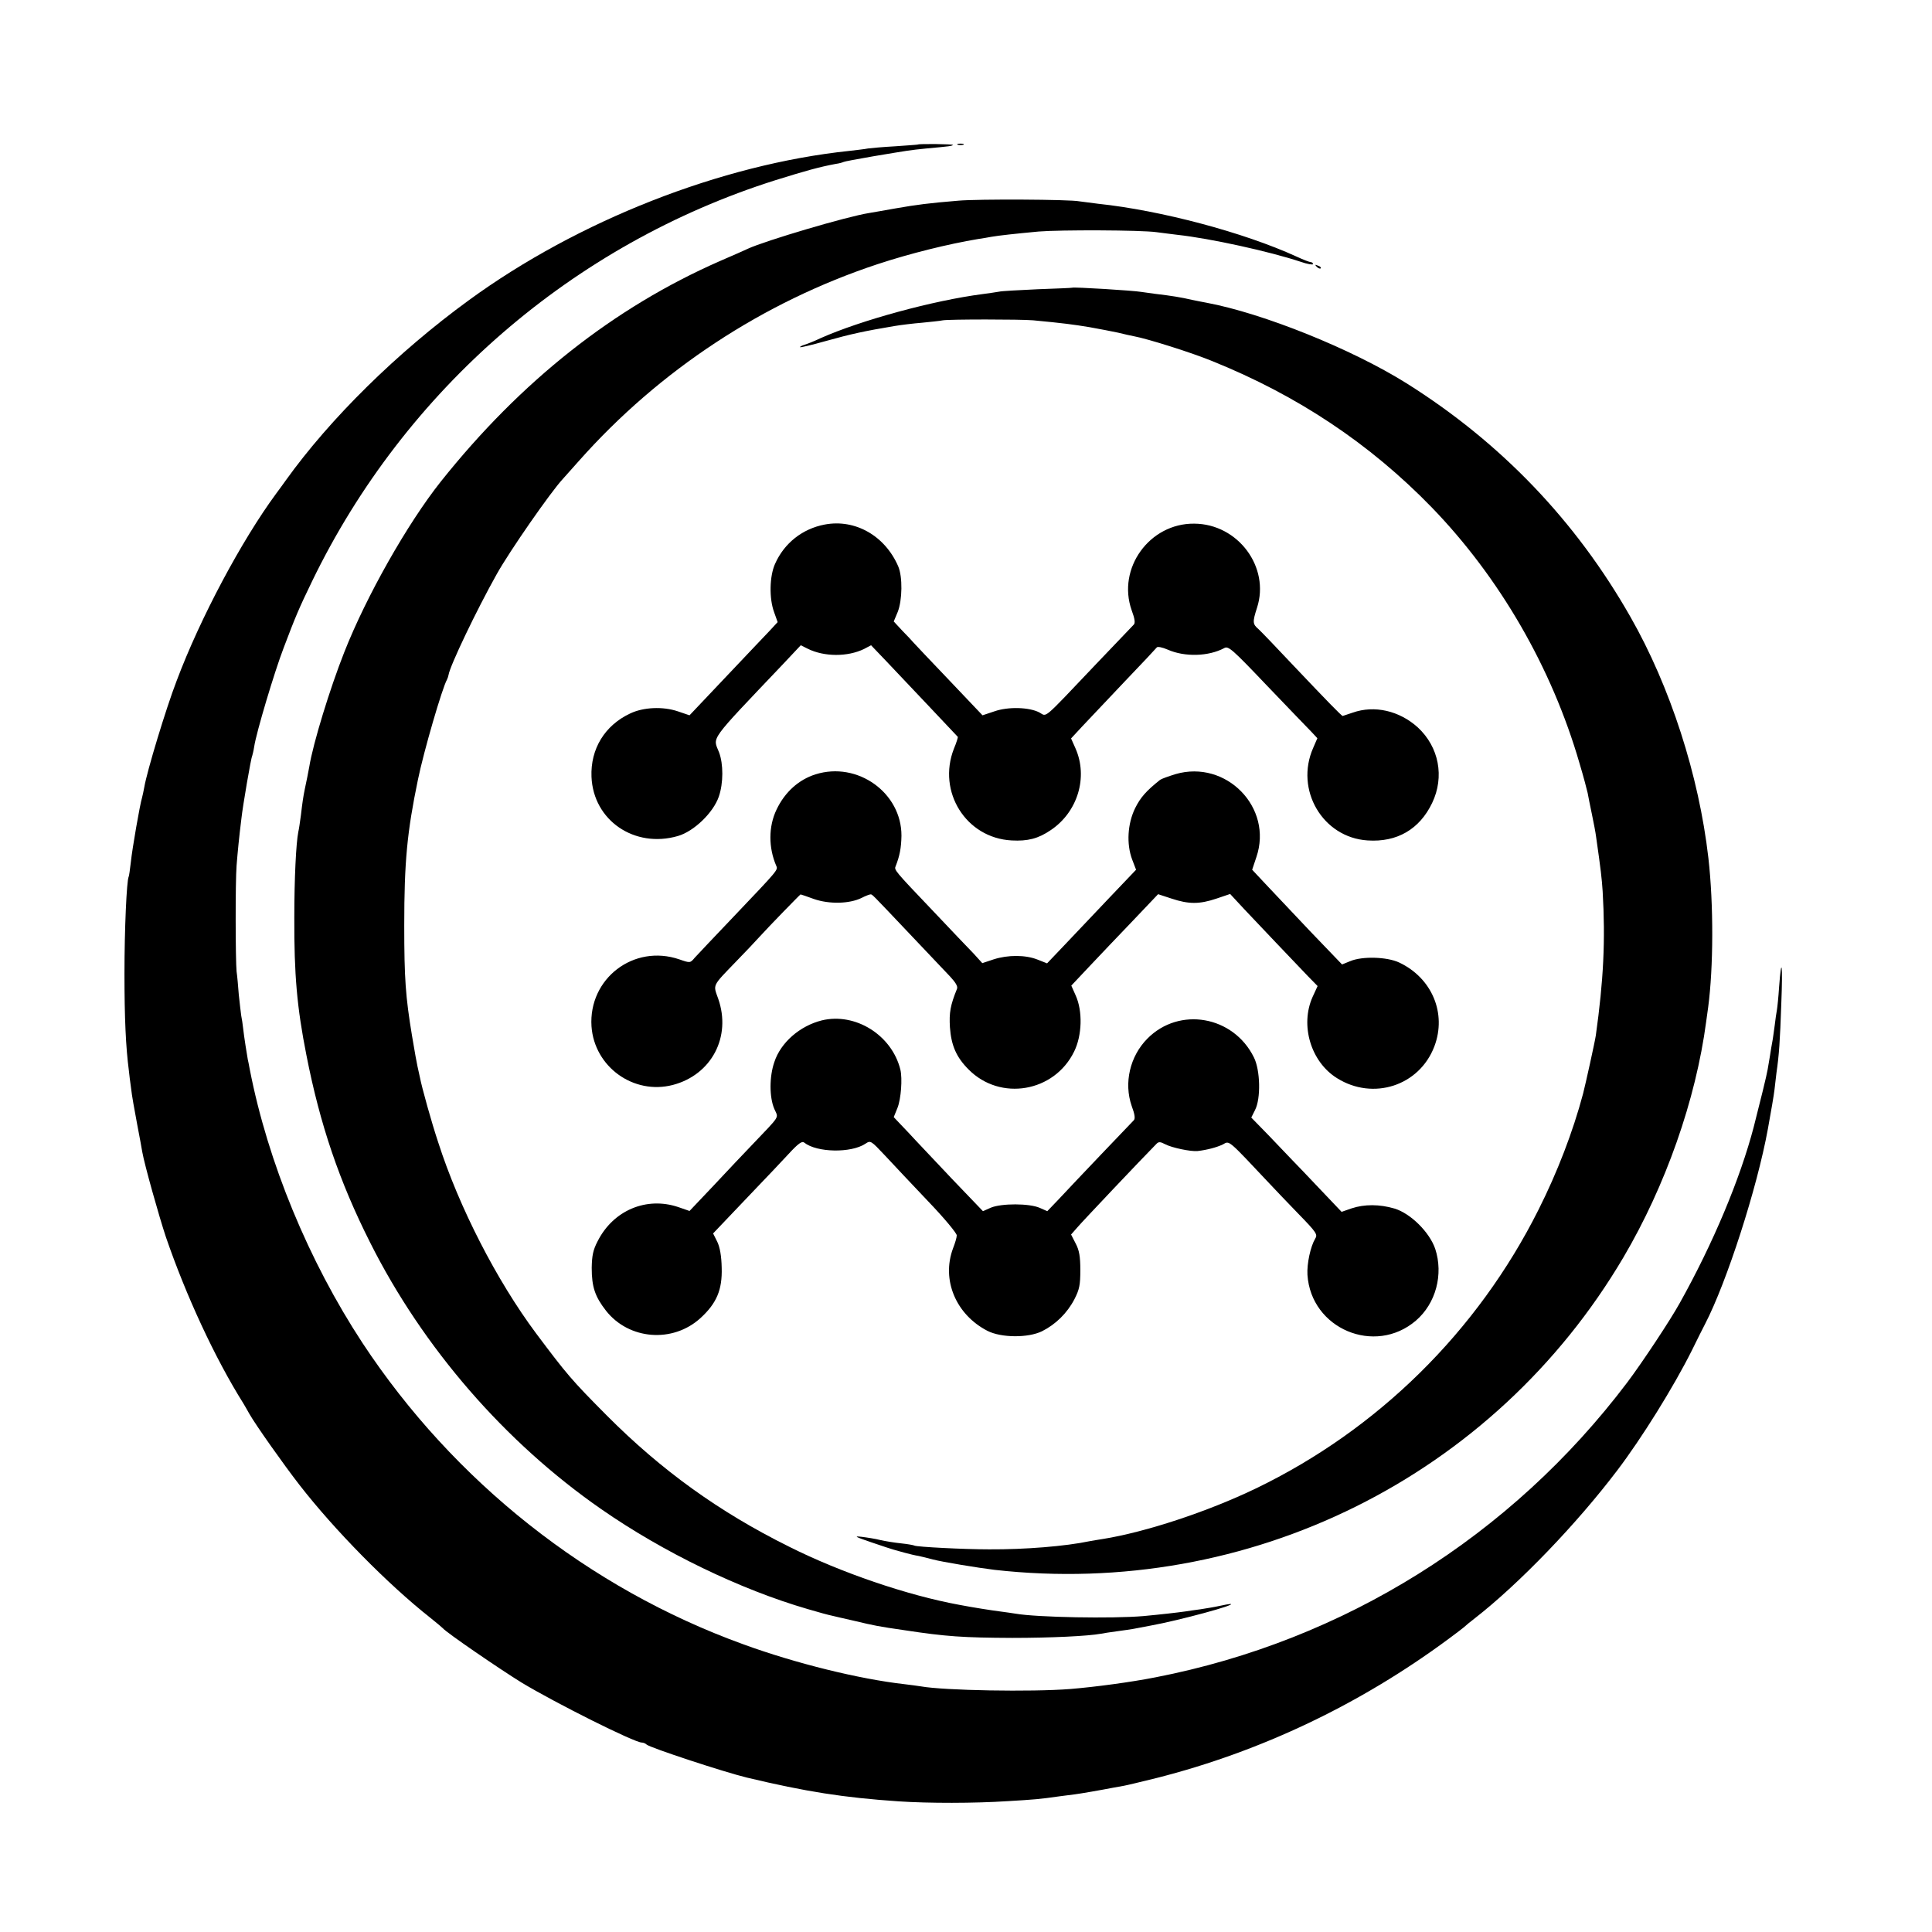 <?xml version="1.0" standalone="no"?>
<!DOCTYPE svg PUBLIC "-//W3C//DTD SVG 20010904//EN"
 "http://www.w3.org/TR/2001/REC-SVG-20010904/DTD/svg10.dtd">
<svg version="1.0" xmlns="http://www.w3.org/2000/svg"
 width="877pt" height="877pt" viewBox="0 0 877 877"
 preserveAspectRatio="xMidYMid meet">
<g transform="translate(0,877) scale(0.1,-0.1)"
fill="#000000" stroke="none">
<path d="M4167 8114 c-1 -1 -47 -4 -102 -8 -55 -3 -111 -8 -125 -10 -14 -3
-52 -7 -85 -11 -581 -61 -1231 -316 -1727 -678 -324 -236 -629 -536 -831 -818
-9 -13 -29 -40 -43 -59 -157 -213 -345 -565 -452 -850 -49 -127 -135 -412
-147 -483 -3 -18 -8 -39 -10 -47 -10 -32 -45 -234 -51 -293 -4 -34 -8 -64 -10
-67 -9 -18 -19 -236 -19 -440 0 -201 6 -333 20 -440 1 -14 6 -50 10 -80 3 -30
16 -102 27 -160 11 -58 22 -116 24 -130 10 -57 76 -292 107 -385 91 -265 222
-549 352 -756 5 -9 18 -30 27 -47 29 -51 157 -232 227 -322 159 -205 403 -453
596 -605 28 -22 52 -43 55 -46 15 -19 259 -186 358 -247 156 -94 512 -272 545
-272 7 0 17 -4 22 -9 14 -14 355 -126 455 -150 268 -64 439 -91 690 -108 135
-9 343 -9 495 1 118 7 145 9 235 22 25 3 56 7 70 9 24 3 117 19 173 30 15 3
37 7 50 9 12 2 78 18 147 35 474 120 925 335 1325 631 33 24 65 49 71 54 6 6
29 25 50 41 200 156 460 426 645 670 111 146 256 379 339 545 23 47 50 101 60
120 98 189 236 616 285 885 15 83 27 152 30 178 2 18 6 52 9 77 12 82 16 143
22 315 7 177 1 222 -10 75 -3 -47 -8 -94 -10 -105 -2 -11 -7 -42 -10 -70 -4
-27 -8 -61 -11 -75 -3 -14 -7 -41 -10 -60 -3 -19 -8 -48 -11 -65 -4 -25 -34
-147 -63 -260 -62 -237 -185 -530 -336 -800 -43 -78 -171 -271 -238 -360 -528
-699 -1287 -1173 -2142 -1339 -111 -22 -276 -44 -387 -53 -175 -14 -572 -7
-678 12 -14 2 -47 7 -75 10 -203 23 -493 94 -731 181 -702 254 -1314 739
-1728 1367 -245 373 -430 821 -512 1242 -4 22 -8 42 -9 45 -3 15 -18 110 -21
140 -2 19 -6 46 -9 60 -2 14 -7 57 -11 95 -3 39 -7 86 -10 105 -5 51 -6 404 0
481 5 63 11 125 22 214 6 56 44 278 49 284 1 3 6 22 9 42 9 62 92 340 134 449
53 140 68 176 129 302 421 869 1185 1530 2103 1820 138 43 199 60 274 74 16 2
32 7 36 9 3 2 62 13 131 25 168 28 165 28 244 36 110 10 115 11 121 16 4 4
-154 6 -159 2z"/>
<path d="M4348 8113 c6 -2 18 -2 25 0 6 3 1 5 -13 5 -14 0 -19 -2 -12 -5z"/>
<path d="M4350 7859 c-133 -11 -188 -18 -285 -35 -49 -9 -103 -18 -120 -21
-102 -16 -472 -126 -550 -162 -11 -5 -68 -31 -127 -56 -481 -211 -903 -544
-1267 -1001 -151 -190 -338 -520 -438 -774 -65 -164 -142 -415 -159 -520 -5
-28 -12 -63 -20 -100 -8 -39 -11 -61 -18 -120 -4 -30 -9 -65 -12 -77 -10 -51
-18 -209 -18 -388 -1 -259 12 -408 55 -625 62 -316 149 -572 289 -850 240
-478 613 -908 1050 -1211 282 -196 630 -364 936 -453 50 -15 99 -28 110 -30
10 -3 57 -13 104 -24 88 -21 107 -25 225 -42 190 -29 268 -34 490 -35 173 0
343 8 403 19 9 2 42 7 72 11 30 4 64 9 75 11 11 2 46 9 79 15 127 23 397 96
361 98 -5 0 -28 -4 -50 -9 -22 -5 -60 -11 -85 -15 -25 -3 -56 -8 -70 -10 -35
-5 -114 -14 -190 -21 -140 -12 -483 -6 -580 11 -14 2 -45 7 -70 10 -40 5 -128
19 -185 30 -235 43 -538 146 -775 265 -316 157 -578 346 -825 594 -161 162
-181 186 -322 374 -178 239 -349 571 -444 867 -30 90 -74 248 -83 295 -3 14
-8 36 -11 50 -5 26 -10 49 -25 140 -29 176 -35 257 -35 500 0 288 13 424 62
660 26 128 111 419 132 455 3 6 6 15 7 21 6 41 128 296 219 458 58 104 245
373 300 432 5 6 39 44 74 83 364 410 835 720 1355 892 149 49 319 91 456 114
19 3 46 7 60 10 34 6 108 14 215 24 98 8 463 7 535 -3 25 -3 68 -9 95 -12 147
-16 416 -75 558 -122 31 -11 57 -15 57 -11 0 5 -4 9 -10 9 -5 0 -34 11 -64 25
-240 110 -617 210 -901 240 -33 4 -71 9 -85 11 -43 9 -461 11 -550 3z"/>
<path d="M5977 7559 c7 -7 15 -10 18 -7 3 3 -2 9 -12 12 -14 6 -15 5 -6 -5z"/>
<path d="M4867 7464 c-1 -1 -72 -4 -157 -7 -85 -4 -164 -8 -175 -11 -11 -2
-45 -7 -75 -11 -224 -29 -553 -119 -735 -200 -27 -13 -60 -26 -73 -30 -13 -4
-22 -9 -20 -11 2 -2 53 10 113 27 118 33 178 46 315 69 30 5 87 12 125 15 39
4 81 8 95 11 32 5 351 5 410 0 138 -13 182 -19 255 -31 44 -8 103 -19 130 -25
28 -7 60 -14 71 -16 65 -12 267 -76 359 -114 386 -156 713 -374 993 -662 309
-319 546 -728 672 -1163 18 -60 34 -121 37 -135 2 -13 11 -56 19 -95 8 -38 17
-85 19 -102 22 -153 26 -190 30 -249 13 -223 4 -404 -31 -654 -4 -28 -47 -223
-58 -265 -46 -173 -117 -357 -202 -526 -277 -553 -730 -999 -1284 -1266 -218
-105 -500 -198 -694 -229 -21 -3 -48 -8 -60 -10 -109 -23 -294 -38 -456 -37
-114 0 -328 11 -339 17 -3 2 -30 7 -59 10 -30 3 -73 10 -95 15 -23 6 -62 12
-87 15 -36 4 -28 0 45 -25 50 -17 95 -32 100 -33 6 -2 28 -8 50 -14 22 -6 51
-13 65 -15 14 -3 43 -10 65 -16 41 -11 205 -38 279 -47 1155 -130 2268 423
2855 1418 191 324 329 715 376 1071 2 15 6 44 9 65 24 181 25 466 1 677 -43
375 -173 778 -354 1095 -248 436 -588 791 -1016 1060 -249 156 -652 318 -909
366 -12 2 -41 8 -66 13 -46 11 -96 19 -165 27 -22 3 -51 7 -65 9 -32 6 -309
23 -313 19z"/>
<path d="M3744 6389 c-101 -19 -184 -84 -226 -179 -25 -56 -27 -157 -4 -219
l16 -45 -37 -40 c-21 -22 -47 -49 -58 -61 -11 -12 -84 -89 -163 -172 l-142
-150 -53 18 c-68 23 -157 19 -217 -10 -115 -54 -180 -161 -175 -287 8 -198
195 -326 392 -269 73 21 161 106 186 179 21 61 21 148 1 201 -28 72 -52 40
293 403 l78 83 32 -16 c75 -37 181 -37 255 -1 l32 17 66 -69 c36 -38 124 -131
195 -206 72 -76 131 -139 133 -141 1 -1 -6 -26 -18 -54 -76 -195 55 -405 262
-416 73 -4 121 8 178 47 122 82 170 240 112 371 l-20 45 51 55 c29 31 115 122
192 203 77 80 143 151 146 155 3 5 25 1 50 -10 77 -34 185 -31 256 7 19 11 36
-4 194 -170 96 -100 186 -194 202 -210 l27 -29 -19 -44 c-84 -190 43 -407 247
-420 134 -9 236 51 293 170 57 119 31 254 -65 343 -84 76 -197 102 -296 67
-23 -8 -44 -15 -45 -15 -5 0 -73 70 -220 225 -77 82 -150 158 -162 169 -27 23
-28 32 -7 97 60 184 -86 381 -285 382 -203 2 -351 -203 -284 -393 15 -40 17
-59 9 -66 -6 -6 -83 -87 -171 -179 -249 -262 -221 -238 -257 -219 -46 24 -141
27 -204 5 l-54 -18 -152 160 c-84 88 -157 165 -163 172 -5 6 -27 30 -49 52
l-39 42 18 43 c21 53 23 160 2 208 -60 138 -195 215 -333 189z"/>
<path d="M3702 5255 c-76 -24 -139 -80 -177 -160 -37 -77 -37 -173 -1 -256 8
-18 8 -18 -192 -228 -86 -90 -166 -175 -178 -188 -21 -25 -21 -25 -70 -8 -207
71 -413 -87 -399 -304 13 -184 191 -312 369 -266 176 46 267 219 206 392 -23
65 -29 54 81 168 43 44 92 96 109 115 37 41 182 190 184 190 1 0 29 -9 61 -21
69 -24 161 -22 216 5 17 9 36 16 40 16 9 0 -2 11 179 -180 80 -84 162 -171
183 -193 25 -27 36 -45 31 -56 -30 -74 -36 -108 -32 -174 6 -83 29 -136 85
-192 144 -145 389 -103 479 82 36 73 39 183 7 254 l-20 45 81 86 c44 47 133
140 197 207 l116 122 61 -20 c78 -26 127 -26 204 0 l62 21 64 -69 c68 -72 215
-227 289 -304 l44 -45 -23 -50 c-57 -128 -8 -294 111 -368 164 -103 374 -35
442 144 57 150 -11 311 -160 381 -56 26 -168 29 -222 6 l-37 -15 -145 151
c-79 84 -171 181 -204 216 l-59 63 19 57 c77 225 -137 444 -367 377 -32 -10
-63 -21 -70 -26 -64 -51 -89 -80 -113 -128 -35 -71 -40 -163 -14 -233 l18 -47
-122 -128 c-67 -71 -158 -167 -202 -213 l-80 -84 -43 17 c-55 22 -135 22 -200
1 l-51 -17 -40 44 c-23 23 -104 109 -180 189 -181 190 -181 190 -173 208 18
46 25 82 26 137 1 195 -199 339 -390 279z"/>
<path d="M3730 4138 c-99 -25 -186 -100 -215 -189 -23 -66 -23 -160 0 -213 19
-44 31 -24 -103 -165 -35 -36 -112 -118 -172 -182 l-110 -116 -52 18 c-144 48
-294 -15 -365 -155 -21 -40 -26 -66 -27 -121 0 -87 15 -131 65 -195 104 -132
303 -148 429 -33 73 67 99 128 96 228 -1 53 -8 93 -20 118 l-19 38 59 62 c32
34 95 100 140 147 45 47 109 114 142 150 46 50 63 62 73 53 57 -45 212 -48
277 -5 24 16 25 15 89 -53 35 -38 123 -131 196 -208 73 -76 131 -146 130 -155
0 -10 -8 -36 -17 -59 -53 -143 13 -300 156 -374 62 -32 185 -33 248 -2 62 31
114 82 147 145 23 45 27 65 27 133 0 61 -5 90 -21 120 l-21 41 29 33 c23 27
287 306 357 377 11 12 18 12 41 0 30 -16 116 -34 147 -31 44 5 88 17 115 30
31 17 19 27 213 -179 21 -23 79 -83 129 -135 84 -86 89 -95 77 -114 -21 -35
-38 -113 -35 -164 16 -245 306 -367 492 -208 91 78 126 210 88 326 -26 76
-112 161 -185 183 -68 20 -136 20 -194 1 l-46 -16 -97 102 c-54 57 -111 117
-128 134 -16 17 -65 68 -107 112 l-78 80 17 34 c27 52 24 181 -5 239 -93 189
-339 232 -484 85 -79 -80 -107 -201 -71 -305 15 -40 17 -59 9 -66 -11 -11
-265 -277 -346 -364 l-46 -48 -34 15 c-47 21 -174 21 -222 1 l-36 -16 -139
145 c-76 81 -151 160 -168 178 -16 18 -45 48 -64 68 l-34 36 17 42 c16 40 23
133 13 174 -39 157 -205 260 -357 223z"/>
</g>
</svg>
